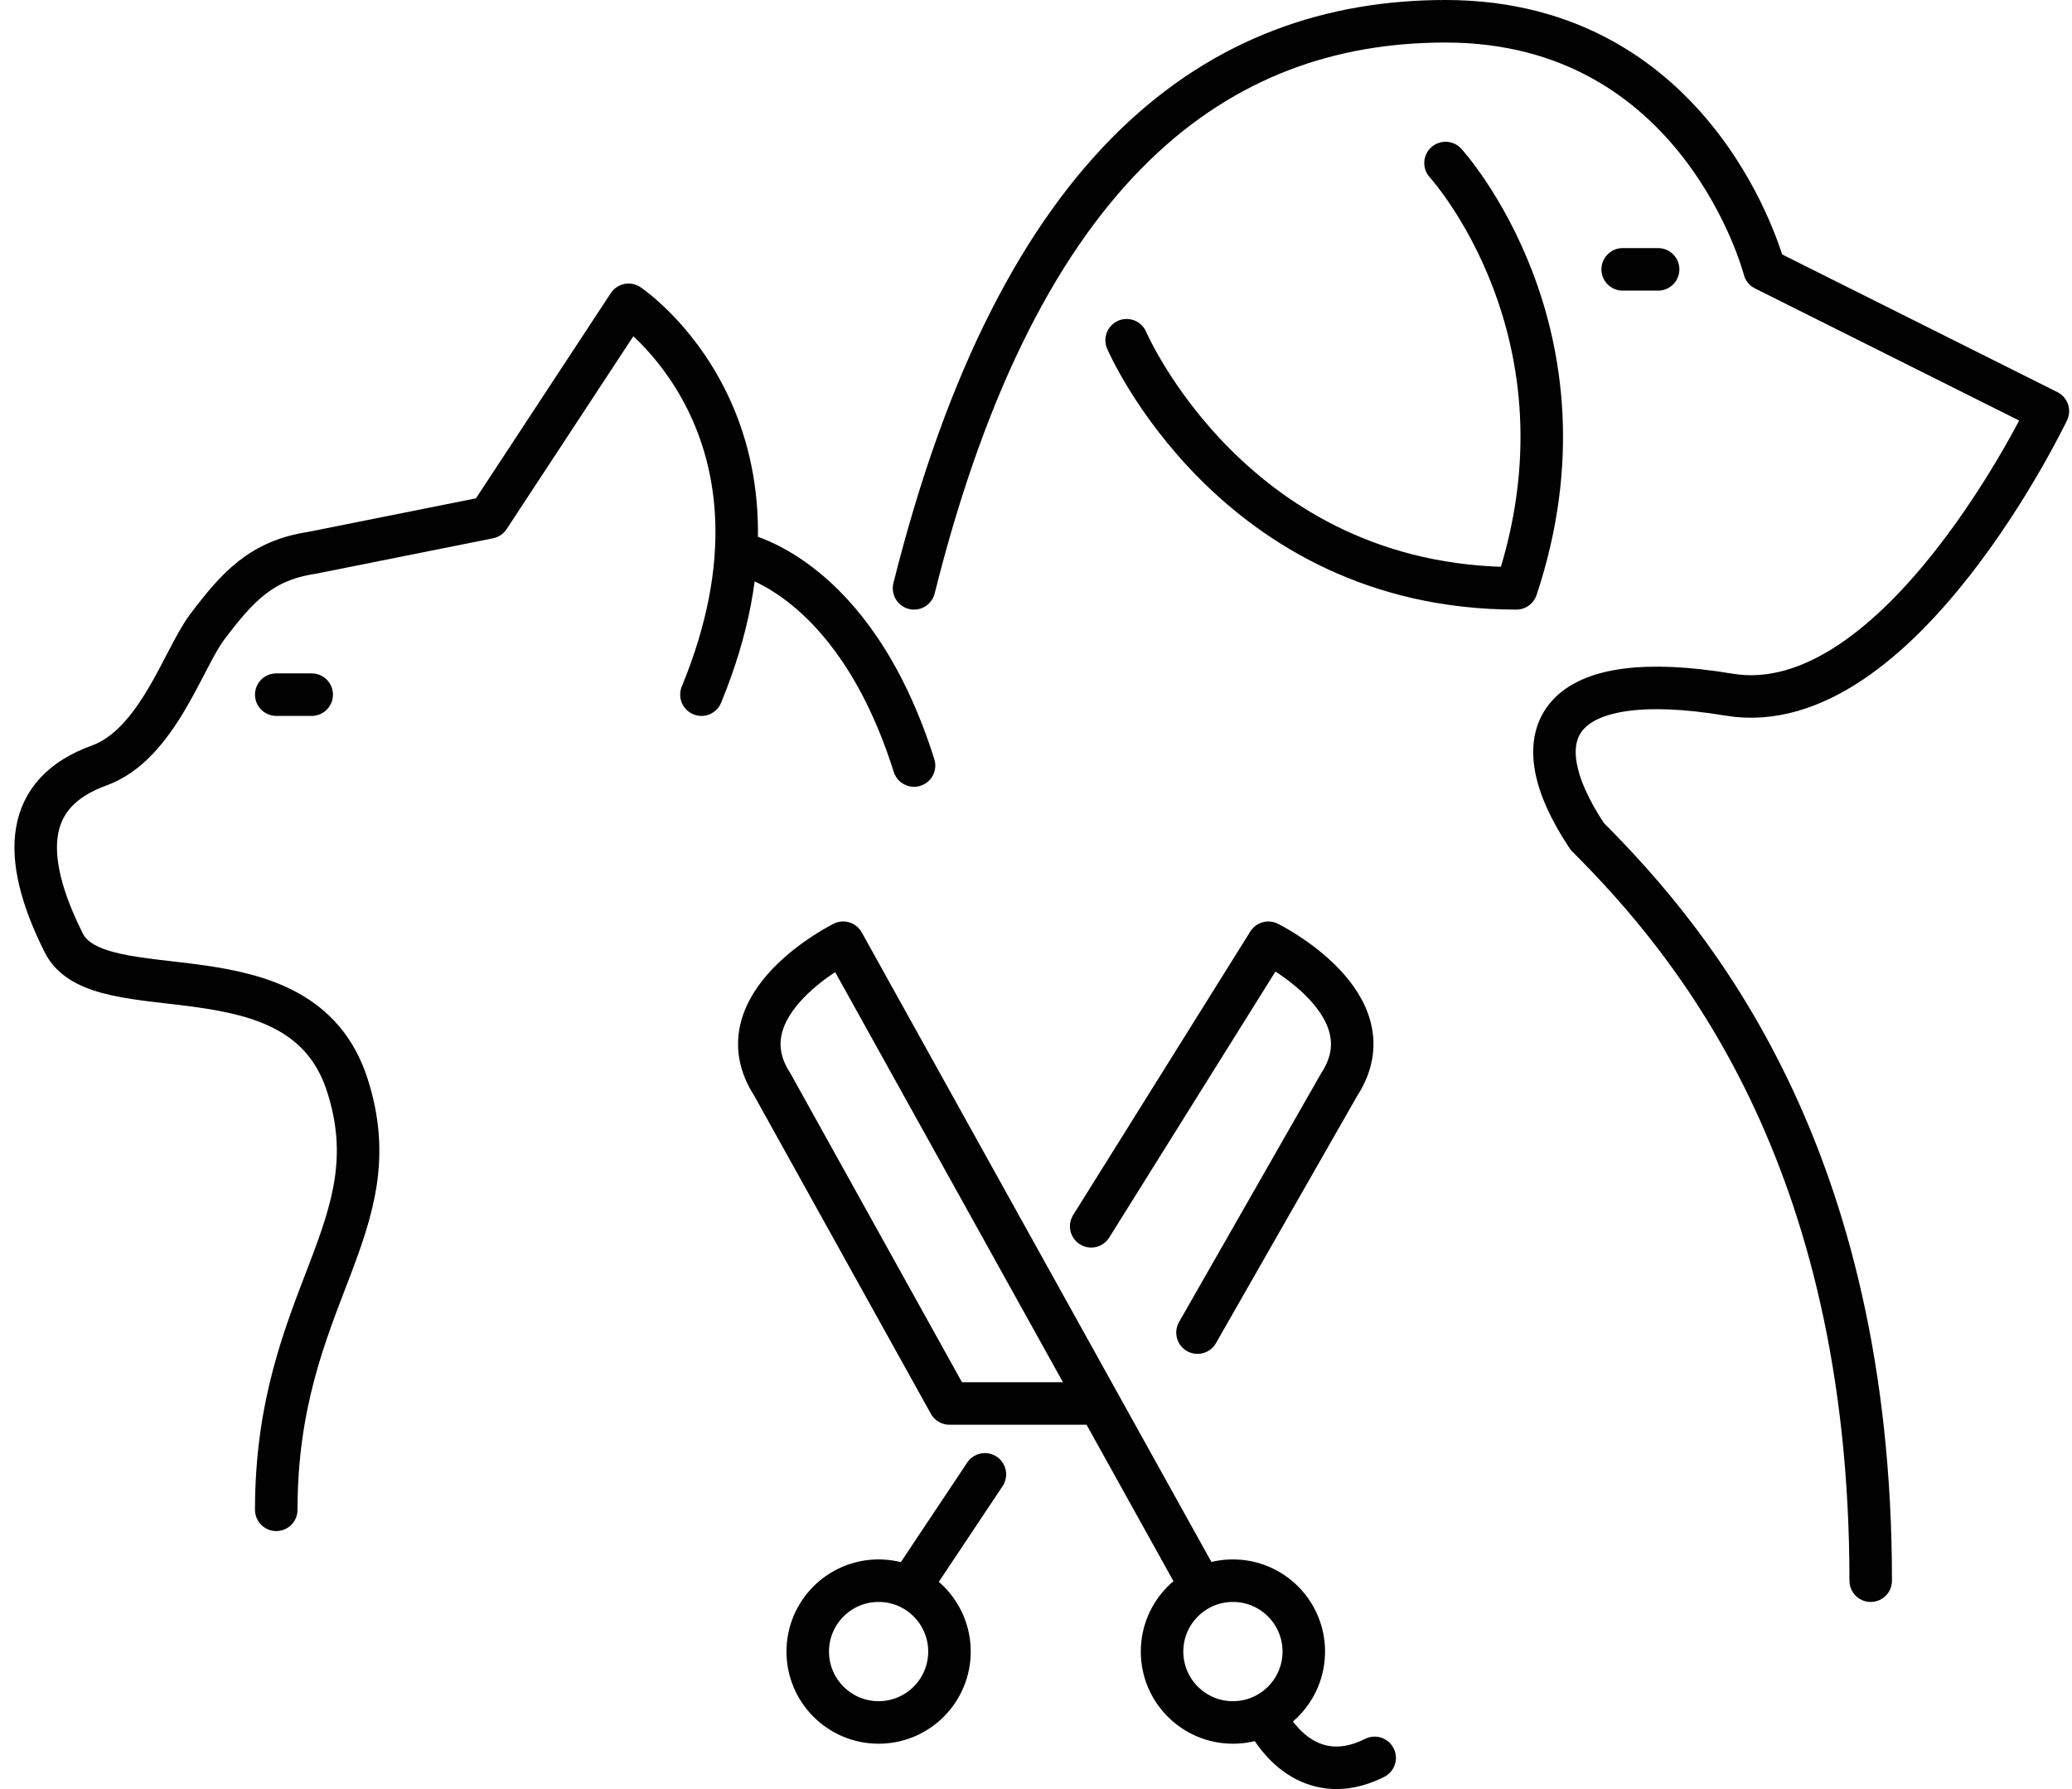 <?xml version="1.0" encoding="UTF-8"?>
<!DOCTYPE svg PUBLIC '-//W3C//DTD SVG 1.0//EN'
          'http://www.w3.org/TR/2001/REC-SVG-20010904/DTD/svg10.dtd'>
<svg baseProfile="basic" height="2019.2" preserveAspectRatio="xMidYMid meet" version="1.0" viewBox="-16.3 0.0 2339.1 2019.2" width="2339.1" xmlns="http://www.w3.org/2000/svg" xmlns:xlink="http://www.w3.org/1999/xlink" zoomAndPan="magnify"
><g
  ><g fill="none" stroke="#010101" stroke-linecap="round" stroke-linejoin="round" stroke-miterlimit="10" stroke-width="48"
    ><g
      ><g
        ><path d="M1015.562,664c120-480,344-640,600-640c288,0,360,280,360,280l320,160c0,0-168,352-360,320c-192-32-240,40-160,160 c120,120,320,360,320,840"
          /><path d="M1615.562,184c0,0,176,192,80,480c-320,0-440-280-440-280"
        /></g
        ><path d="M1855.562 304L1815.562 304"
      /></g
      ><g
      ><path d="M775.562,784c124.357-301.926-82.27-440-82.27-440l-157.73,240l-200,40c-56.781,8.565-83.72,38.132-118.27,84 c-26.593,35.305-56.084,132.252-121.73,156c-83.263,30.121-90.088,99.824-40,200c40,80,267.255-1.944,320,160s-80,240-80,480"
        /><path d="M815.562,624c0,0,130.736,20.736,200,240"
        /><path d="M295.562 784L335.562 784"
      /></g
      ><g
      ><path d="M1335.562,1784l-400-720c0,0-139.218,68.943-80,160l200,360h160"
        /><path d="M1215.562,1384l200-320c0,0,139.218,68.943,80,160l-160,280"
        /><path d="M1015.562 1784L1095.562 1664"
        /><circle cx="1375.562" cy="1864" r="80"
        /><circle cx="975.562" cy="1864" r="80"
        /><path d="M1415.562,1944c0,0,40,80,120,40"
      /></g
    ></g
  ></g
></svg
>
